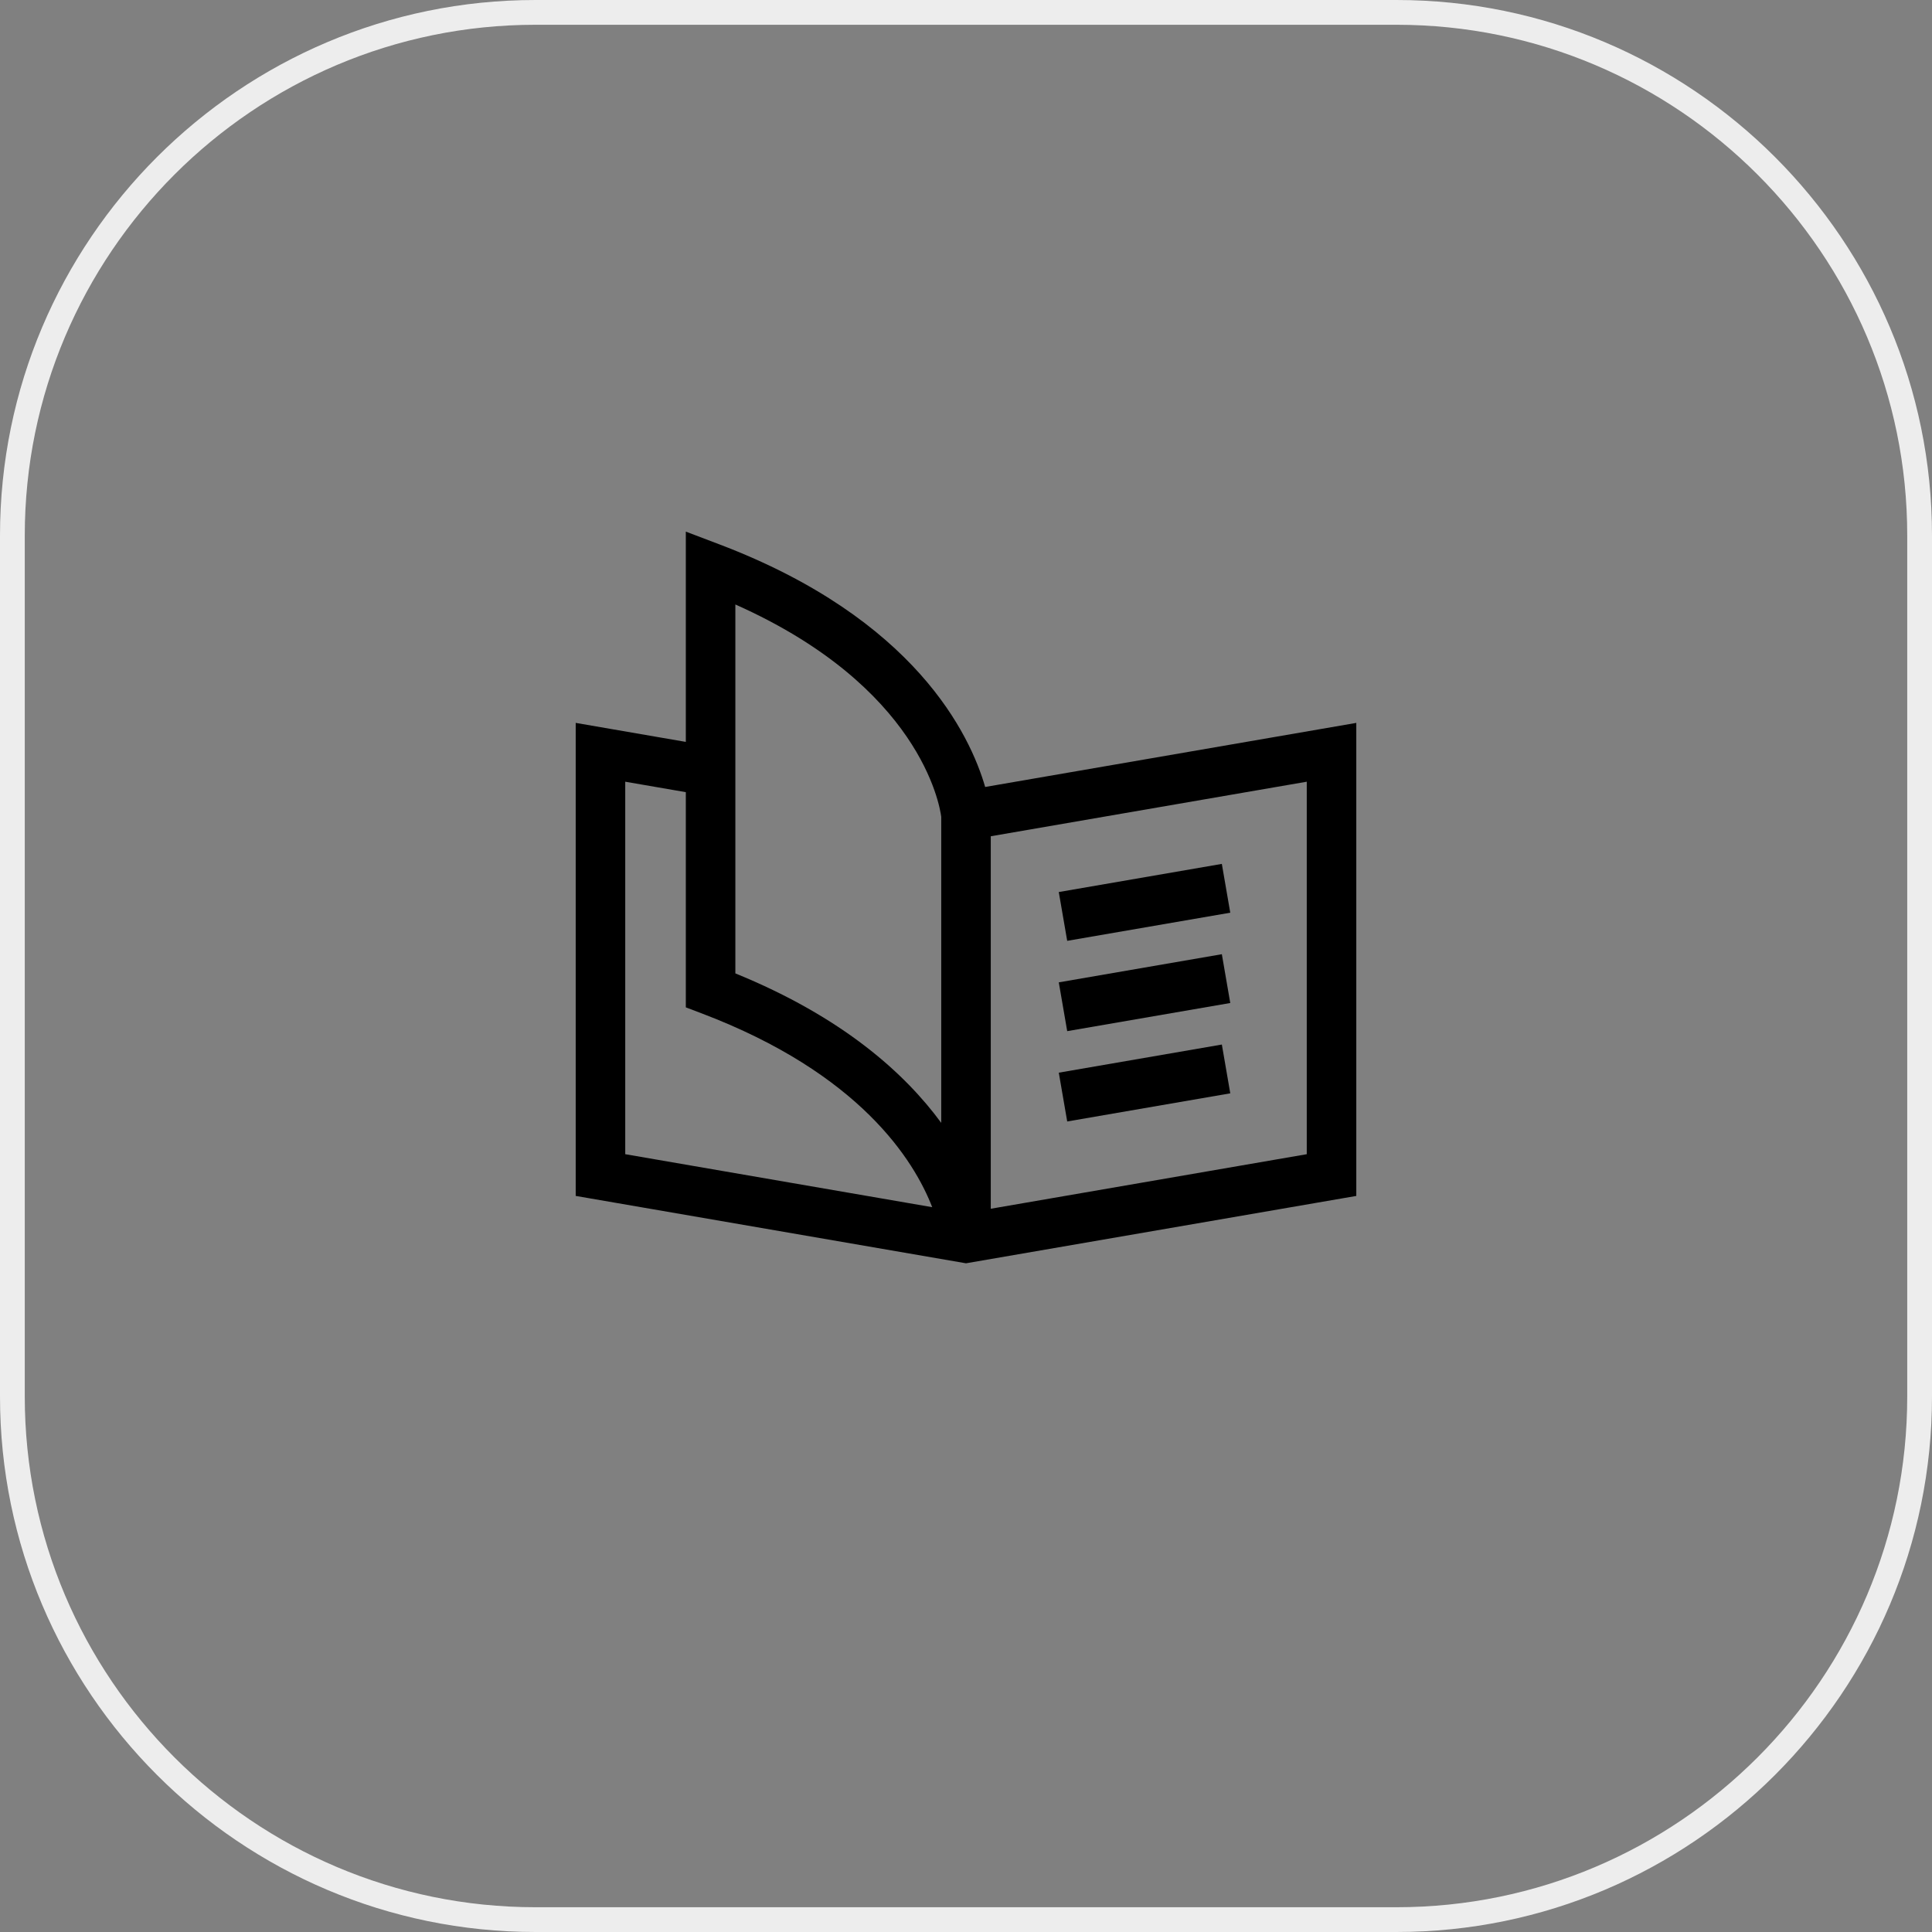 <?xml version="1.0" encoding="utf-8"?>
<!-- Generator: Adobe Illustrator 24.3.0, SVG Export Plug-In . SVG Version: 6.00 Build 0)  -->
<svg version="1.1" id="レイヤー_1" xmlns="http://www.w3.org/2000/svg" xmlns:xlink="http://www.w3.org/1999/xlink" x="0px"
	 y="0px" viewBox="0 0 156 156" style="enable-background:new 0 0 156 156;" xml:space="preserve">
<rect x="0" y="0" width="156" height="156" fill="#808080" stroke="none"/>
<style type="text/css">
	.st0{fill:#EDEDED;}
</style>
<path class="st0" d="M112.762,156H43.239C19.397,156,0,136.604,0,112.762V43.238
	C0,19.396,19.397,0,43.239,0h69.523C136.604,0,156,19.396,156,43.238v69.523
	C156,136.604,136.604,156,112.762,156z M43.239,2C20.5,2,2,20.5,2,43.238v69.523
	C2,135.501,20.5,154,43.239,154h69.523C135.501,154,154,135.501,154,112.762V43.238
	C154,20.5,135.501,2,112.762,2H43.239z"/>
<g>
	<path d="M79.547,63.544c-1.209-4.182-5.624-13.576-21.46-19.589l-2.71-1.029v16.979
		l-8.892-1.535v38.195L78,102.005l31.515-5.439V58.37L79.547,63.544z M59.377,48.809
		C74.261,55.432,75.873,64.974,76,65.952v24.714
		c-2.917-3.982-7.951-8.537-16.623-12.068V48.809z M50.485,63.119l4.892,0.844
		v17.376l1.29,0.49c12.767,4.848,17.132,11.85,18.605,15.645l-24.787-4.279
		V63.119z M105.515,93.196L80,97.601V67.524l25.515-4.405V93.196z"/>
	
		<rect x="85.769" y="70.9" transform="matrix(0.985 -0.17 0.17 0.985 -11.044 16.772)" width="13.367" height="4"/>
	
		<rect x="85.769" y="78.196" transform="matrix(0.985 -0.17 0.17 0.985 -12.284 16.878)" width="13.367" height="4"/>
	
		<rect x="85.769" y="85.493" transform="matrix(0.985 -0.17 0.17 0.985 -13.524 16.984)" width="13.367" height="4"/>
</g>
</svg>
